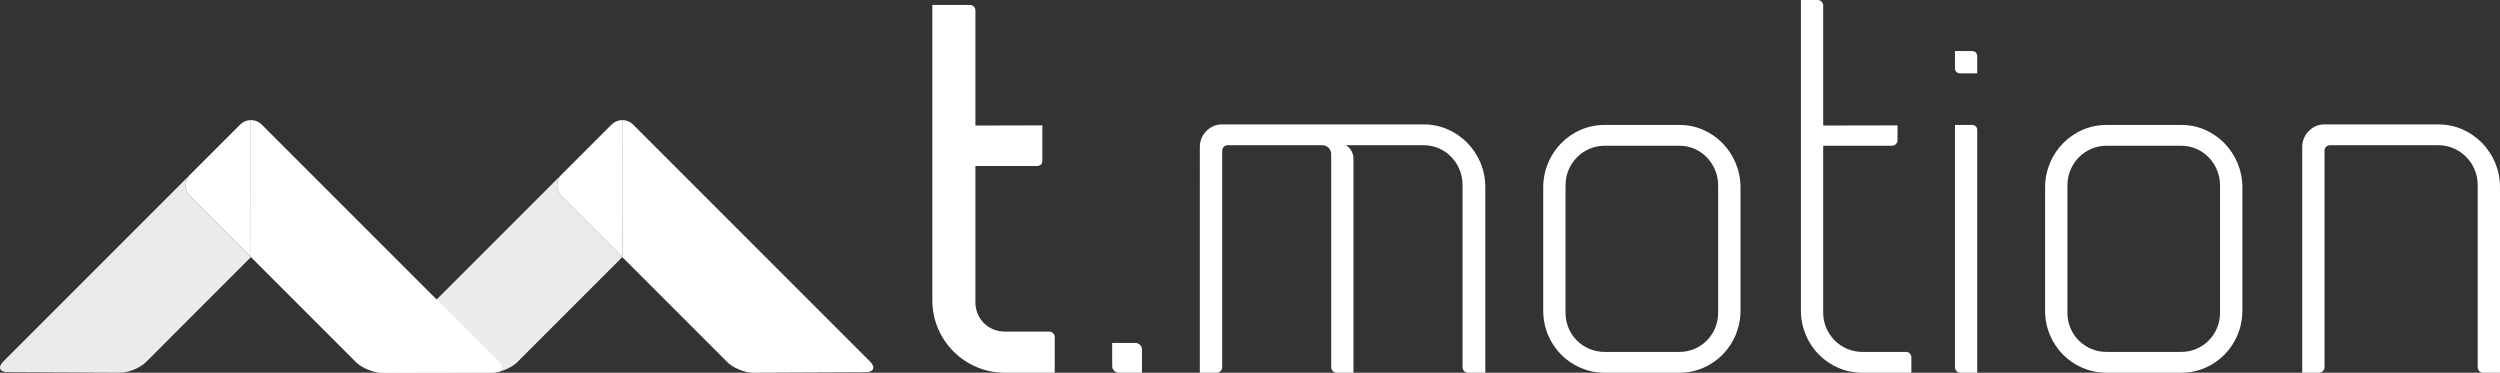 <?xml version="1.0" encoding="utf-8"?>
<!-- Generator: Adobe Illustrator 17.0.0, SVG Export Plug-In . SVG Version: 6.00 Build 0)  -->
<!DOCTYPE svg PUBLIC "-//W3C//DTD SVG 1.1//EN" "http://www.w3.org/Graphics/SVG/1.1/DTD/svg11.dtd">
<svg version="1.1" id="Layer_1" xmlns="http://www.w3.org/2000/svg" xmlns:xlink="http://www.w3.org/1999/xlink" x="0px" y="0px"
	 width="267.444px" height="39.874px" viewBox="0 0 267.444 39.874" enable-background="new 0 0 267.444 39.874"
	 xml:space="preserve">
<rect x="0" y="0" width="267.444" height="39.874" fill="#333333" stroke="none"/>
<path fill="#FFFFFF" d="M111.507,13.414v3.817c0,0.32-0.266,0.529-0.586,0.529h-6.574v14.583c0,1.751,1.377,3.128,3.129,3.128h4.77
	c0.32,0,0.586,0.267,0.586,0.583v3.819h-5.355c-4.244,0-7.738-3.449-7.738-7.742V0.529h4.023c0.322,0,0.586,0.266,0.586,0.586
	v12.316L111.507,13.414z"/>
<path fill="#FFFFFF" d="M122.165,37.382v2.491h-2.496c-0.373,0-0.689-0.322-0.689-0.69v-2.494h2.492
	C121.844,36.689,122.165,37.011,122.165,37.382z"/>
<path fill="#FFFFFF" d="M211.52,5.981v1.865h-1.871c-0.275,0-0.514-0.236-0.514-0.519V5.462h1.865
	C211.284,5.462,211.52,5.7,211.52,5.981z"/>
<path fill="#FFFFFF" d="M158.895,19.991v19.883h-1.855c-0.314,0-0.58-0.265-0.58-0.586V19.779c0-2.333-1.854-4.244-4.137-4.244
	h-8.377c0.479,0.214,0.846,0.795,0.846,1.487v22.852h-1.799c-0.322,0-0.586-0.265-0.586-0.586V16.49c0-0.53-0.422-0.955-0.953-0.955
	h-10.129c-0.314,0-0.58,0.264-0.58,0.586v23.167c0,0.321-0.266,0.586-0.588,0.586h-1.803V15.696c0-1.272,1.066-2.387,2.334-2.387
	h21.635C155.93,13.309,158.895,16.33,158.895,19.991z"/>
<path fill="#FFFFFF" d="M171.663,39.874c-3.658,0-6.572-2.967-6.572-6.626V20.045c0-3.659,2.914-6.681,6.572-6.681h8.01
	c3.602,0,6.521,3.021,6.521,6.681v13.203c0,3.659-2.92,6.626-6.521,6.626H171.663z M171.663,15.59c-2.334,0-4.188,1.908-4.188,4.24
	v13.629c0,2.332,1.854,4.188,4.188,4.188h8.01c2.275,0,4.131-1.855,4.131-4.188V19.831c0-2.332-1.855-4.24-4.131-4.24H171.663z"/>
<path fill="#FFFFFF" d="M225.353,39.874c-3.658,0-6.572-2.967-6.572-6.626V20.045c0-3.659,2.914-6.681,6.572-6.681h8.01
	c3.602,0,6.521,3.021,6.521,6.681v13.203c0,3.659-2.92,6.626-6.521,6.626H225.353z M225.353,15.59c-2.334,0-4.188,1.908-4.188,4.24
	v13.629c0,2.332,1.854,4.188,4.188,4.188h8.01c2.275,0,4.131-1.855,4.131-4.188V19.831c0-2.332-1.855-4.24-4.131-4.24H225.353z"/>
<path fill="#FFFFFF" d="M202.993,13.414v1.589c0,0.322-0.266,0.586-0.588,0.586h-7.365v17.867c0,2.281,1.854,4.19,4.188,4.19h4.717
	c0.266,0,0.529,0.267,0.529,0.581v1.646h-5.246c-3.66,0-6.572-2.97-6.572-6.682V0h1.797c0.32,0,0.588,0.264,0.588,0.586v12.845
	L202.993,13.414z"/>
<path fill="#FFFFFF" d="M209.135,13.364h1.805c0.316,0,0.58,0.209,0.58,0.531v25.979h-1.803c-0.316,0-0.582-0.265-0.582-0.586
	V13.364z"/>
<path fill="#FFFFFF" d="M265.059,19.779c0-2.333-1.912-4.244-4.188-4.244h-11.613c-0.32,0-0.586,0.264-0.586,0.586v23.167
	c0,0.321-0.264,0.586-0.58,0.586h-1.805V15.696c0-1.272,1.061-2.387,2.334-2.387h12.25c3.602,0,6.572,3.021,6.572,6.682v19.883
	h-1.855c-0.266,0-0.529-0.265-0.529-0.586V19.779z"/>
<g>
	<g>
		<path fill="#FFFFFF" d="M26.841,27.486l-0.01-14.638c0.421-0.004,0.844,0.152,1.164,0.473L53.333,38.66
			c0.633,0.631,0.419,1.152-0.475,1.159l-12.017,0.055c-0.891,0.004-2.14-0.509-2.772-1.142L26.844,27.507
			C26.844,27.507,26.869,27.518,26.841,27.486L26.841,27.486z"/>
		<path fill="#FFFFFF" d="M26.841,27.486l-6.505-6.506c-0.633-0.632-0.63-1.665,0-2.296l2.691-2.691l1.336-1.335l1.336-1.336
			c0.313-0.311,0.722-0.47,1.133-0.474L26.841,27.486z"/>
		<path opacity="0.9" fill="#FFFFFF" d="M20.336,20.98l6.505,6.506l0,0v0.024l-1.713,1.713l-4.434,4.434l-5.069,5.07
			c-0.632,0.631-1.877,1.147-2.771,1.143L0.839,39.811c-0.895-0.004-1.106-0.523-0.476-1.154l10.35-10.35l9.552-9.553l0.071-0.07
			C19.705,19.315,19.703,20.348,20.336,20.98z"/>
	</g>
	<path fill="#FFFFFF" d="M66.57,27.486l-0.01-14.638c0.421-0.004,0.844,0.152,1.164,0.473L93.062,38.66
		c0.633,0.631,0.419,1.152-0.475,1.159l-12.017,0.055c-0.891,0.004-2.14-0.509-2.772-1.142L66.574,27.507
		C66.574,27.507,66.598,27.518,66.57,27.486L66.57,27.486z"/>
	<path fill="#FFFFFF" d="M66.57,27.486l-6.505-6.506c-0.633-0.632-0.63-1.665,0-2.296l2.69-2.691l1.336-1.335l1.336-1.336
		c0.313-0.311,0.722-0.47,1.133-0.474L66.57,27.486z"/>
	<path opacity="0.9" fill="#FFFFFF" d="M60.065,20.98l6.505,6.506l0,0v0.024l-1.713,1.713l-4.434,4.434l-5.069,5.07
		c-0.632,0.631-1.877,1.147-2.771,1.143l-12.016-0.059c-0.895-0.004-1.106-0.523-0.476-1.154l10.35-10.35l9.552-9.553l0.071-0.07
		C59.434,19.315,59.432,20.348,60.065,20.98z"/>
	<path fill="#FFFFFF" d="M46.712,32.064l-6.619,6.618c-0.631,0.631-0.419,1.15,0.476,1.154l1.13,0.028l5.632,0.005l5.528-0.025
		c0.894-0.007,1.107-0.528,0.475-1.159L46.712,32.064z"/>
</g>
</svg>
